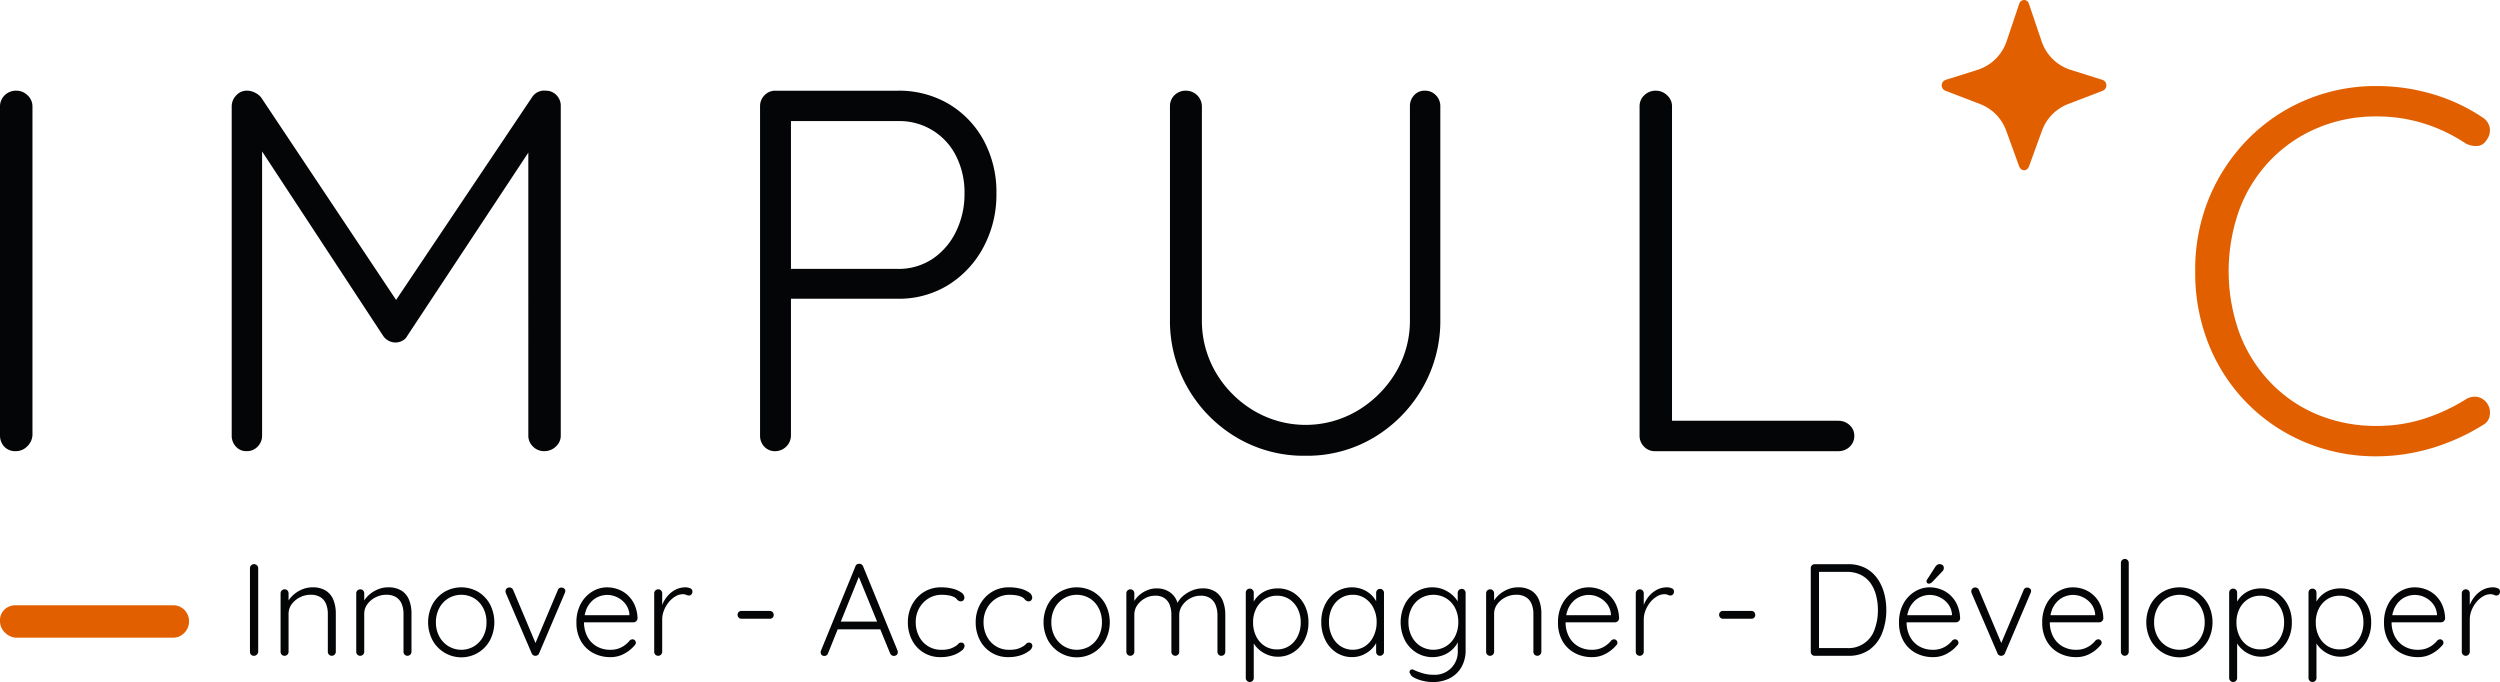 <svg xmlns="http://www.w3.org/2000/svg" xmlns:xlink="http://www.w3.org/1999/xlink" id="Groupe_31" data-name="Groupe 31" width="274" height="74.746" viewBox="0 0 274 74.746"><defs><clipPath id="clip-path"><rect id="Rectangle_29" data-name="Rectangle 29" width="274" height="74.746" fill="none"></rect></clipPath></defs><g id="Groupe_30" data-name="Groupe 30" clip-path="url(#clip-path)"><path id="Trac&#xE9;_168" data-name="Trac&#xE9; 168" d="M81.277,182.412a.446.446,0,0,0-.33.129.429.429,0,0,0-.129.316v9.154a.458.458,0,0,0,.115.316.417.417,0,0,0,.33.129.437.437,0,0,0,.308-.129.47.47,0,0,0,.151-.316v-9.154a.418.418,0,0,0-.136-.316.438.438,0,0,0-.308-.129" transform="translate(-53.423 -120.58)" fill="#040506"></path><path id="Trac&#xE9;_169" data-name="Trac&#xE9; 169" d="M95.708,190.284a2.68,2.68,0,0,0-1.514-.38,2.859,2.859,0,0,0-1.026.194,3.359,3.359,0,0,0-.925.531,3.1,3.1,0,0,0-.646.713v-.792a.425.425,0,0,0-.122-.3.407.407,0,0,0-.308-.129.429.429,0,0,0-.316.129.411.411,0,0,0-.129.3v6.428a.429.429,0,0,0,.445.43.441.441,0,0,0,.43-.43V192.8a1.741,1.741,0,0,1,.344-1.047,2.464,2.464,0,0,1,.9-.754,2.553,2.553,0,0,1,1.169-.28,1.951,1.951,0,0,1,1.105.28,1.588,1.588,0,0,1,.6.754A2.833,2.833,0,0,1,95.9,192.8v4.175a.429.429,0,0,0,.445.43.441.441,0,0,0,.43-.43v-4.218a3.992,3.992,0,0,0-.251-1.442,2.139,2.139,0,0,0-.818-1.033" transform="translate(-59.97 -125.532)" fill="#040506"></path><path id="Trac&#xE9;_170" data-name="Trac&#xE9; 170" d="M120.173,190.284a2.68,2.68,0,0,0-1.514-.38,2.859,2.859,0,0,0-1.026.194,3.359,3.359,0,0,0-.925.531,3.1,3.1,0,0,0-.646.713v-.792a.424.424,0,0,0-.122-.3.407.407,0,0,0-.308-.129.429.429,0,0,0-.316.129.411.411,0,0,0-.129.3v6.428a.429.429,0,0,0,.445.43.441.441,0,0,0,.43-.43V192.8a1.741,1.741,0,0,1,.344-1.047,2.464,2.464,0,0,1,.9-.754,2.553,2.553,0,0,1,1.169-.28,1.951,1.951,0,0,1,1.105.28,1.588,1.588,0,0,1,.6.754,2.833,2.833,0,0,1,.186,1.047v4.175a.429.429,0,0,0,.445.43.441.441,0,0,0,.43-.43v-4.218a3.992,3.992,0,0,0-.251-1.442,2.139,2.139,0,0,0-.818-1.033" transform="translate(-76.142 -125.532)" fill="#040506"></path><path id="Trac&#xE9;_171" data-name="Trac&#xE9; 171" d="M143.918,190.406a3.676,3.676,0,0,0-3.709,0,3.65,3.65,0,0,0-1.306,1.363,4.244,4.244,0,0,0,0,3.924,3.577,3.577,0,0,0,1.306,1.363,3.569,3.569,0,0,0,5-1.363,4.3,4.3,0,0,0,0-3.924,3.616,3.616,0,0,0-1.291-1.363m.545,4.878a2.785,2.785,0,0,1-.983,1.069,2.741,2.741,0,0,1-2.834,0,2.819,2.819,0,0,1-1-1.069,3.2,3.2,0,0,1-.366-1.549,3.243,3.243,0,0,1,.366-1.557,2.754,2.754,0,0,1,1-1.069,2.784,2.784,0,0,1,2.834,0,2.722,2.722,0,0,1,.983,1.069,3.3,3.3,0,0,1,.359,1.557,3.251,3.251,0,0,1-.359,1.549" transform="translate(-91.502 -125.532)" fill="#040506"></path><path id="Trac&#xE9;_172" data-name="Trac&#xE9; 172" d="M169.594,189.96a.394.394,0,0,0-.416.273l-2.45,5.8-2.442-5.8a.433.433,0,0,0-.172-.215.428.428,0,0,0-.229-.072.417.417,0,0,0-.445.416.453.453,0,0,0,.014.114c.009.039.019.072.029.1l2.826,6.586a.382.382,0,0,0,.172.208.4.4,0,0,0,.258.065.423.423,0,0,0,.387-.273l2.812-6.6c.009-.029.022-.062.036-.1a.411.411,0,0,0,.022-.143.313.313,0,0,0-.129-.258.439.439,0,0,0-.273-.1" transform="translate(-108.038 -125.56)" fill="#040506"></path><path id="Trac&#xE9;_173" data-name="Trac&#xE9; 173" d="M192.025,190.786a3.159,3.159,0,0,0-1.062-.66,3.492,3.492,0,0,0-1.227-.222,3.087,3.087,0,0,0-1.628.466,3.521,3.521,0,0,0-1.248,1.327,4.207,4.207,0,0,0-.481,2.081,3.988,3.988,0,0,0,.474,1.98,3.364,3.364,0,0,0,1.32,1.32,3.926,3.926,0,0,0,1.951.474,3.068,3.068,0,0,0,1.506-.38,3.866,3.866,0,0,0,1.119-.9.4.4,0,0,0,.143-.3.368.368,0,0,0-.107-.259.35.35,0,0,0-.265-.115.485.485,0,0,0-.3.129,2.805,2.805,0,0,1-.509.495,2.543,2.543,0,0,1-1.6.524,2.911,2.911,0,0,1-1.557-.4,2.642,2.642,0,0,1-1-1.09,3.379,3.379,0,0,1-.344-1.521h5.423a.423.423,0,0,0,.3-.122.444.444,0,0,0,.144-.295,3.93,3.93,0,0,0-.308-1.463,3.259,3.259,0,0,0-.746-1.069m-4.584,1.592a2.767,2.767,0,0,1,.6-.933,2.32,2.32,0,0,1,.818-.538,2.476,2.476,0,0,1,.882-.172,2.51,2.51,0,0,1,1.1.252,2.549,2.549,0,0,1,.9.717,2.145,2.145,0,0,1,.445,1.141v.115h-4.9a2.949,2.949,0,0,1,.164-.581" transform="translate(-123.202 -125.531)" fill="#040506"></path><path id="Trac&#xE9;_174" data-name="Trac&#xE9; 174" d="M215.467,190.012a1.23,1.23,0,0,0-.5-.108,2.372,2.372,0,0,0-1.112.258,2.864,2.864,0,0,0-.854.675,3.4,3.4,0,0,0-.567.911c-.013.032-.024.063-.036.095V190.55a.426.426,0,0,0-.122-.3.407.407,0,0,0-.309-.129.429.429,0,0,0-.316.129.413.413,0,0,0-.129.3v6.428a.429.429,0,0,0,.445.43.441.441,0,0,0,.43-.43v-3.544a2.717,2.717,0,0,1,.194-1,3.286,3.286,0,0,1,.524-.9,2.772,2.772,0,0,1,.731-.639,1.569,1.569,0,0,1,.8-.237.924.924,0,0,1,.395.072.658.658,0,0,0,.28.072.372.372,0,0,0,.273-.115.448.448,0,0,0,.115-.33.364.364,0,0,0-.244-.351" transform="translate(-139.821 -125.532)" fill="#040506"></path><path id="Trac&#xE9;_175" data-name="Trac&#xE9; 175" d="M242.013,197.523h-3.1a.419.419,0,0,0-.308.122.4.4,0,0,0-.122.294.442.442,0,0,0,.122.316.406.406,0,0,0,.308.129h3.1a.431.431,0,0,0,.308-.115.4.4,0,0,0,.122-.3.444.444,0,0,0-.122-.316.407.407,0,0,0-.308-.129" transform="translate(-157.644 -130.568)" fill="#040506"></path><path id="Trac&#xE9;_176" data-name="Trac&#xE9; 176" d="M270,182.572a.509.509,0,0,0-.165-.208.439.439,0,0,0-.265-.079.477.477,0,0,0-.251.064.407.407,0,0,0-.165.223l-3.788,9.268a.369.369,0,0,0-.014.172.373.373,0,0,0,.1.265.413.413,0,0,0,.316.108.383.383,0,0,0,.229-.072.472.472,0,0,0,.158-.216l1.058-2.625h4.668l1.075,2.625a.5.5,0,0,0,.165.208.411.411,0,0,0,.251.079.456.456,0,0,0,.3-.108.378.378,0,0,0,.129-.308.548.548,0,0,0-.029-.172Zm-2.446,6.054,1.974-4.9,2.006,4.9Z" transform="translate(-175.402 -120.496)" fill="#040506"></path><path id="Trac&#xE9;_177" data-name="Trac&#xE9; 177" d="M299.39,195.959a.394.394,0,0,0-.323.151,1.38,1.38,0,0,1-.409.308,2.474,2.474,0,0,1-.538.23,3.09,3.09,0,0,1-.882.1,2.667,2.667,0,0,1-2.468-1.478,3.3,3.3,0,0,1-.359-1.55,3.088,3.088,0,0,1,.373-1.521,2.9,2.9,0,0,1,1.019-1.076,2.687,2.687,0,0,1,1.449-.4,4.347,4.347,0,0,1,.782.064,1.888,1.888,0,0,1,.538.165.779.779,0,0,1,.3.208,1.165,1.165,0,0,0,.208.2.489.489,0,0,0,.294.079.321.321,0,0,0,.273-.136.468.468,0,0,0,.1-.28.714.714,0,0,0-.352-.559,2.723,2.723,0,0,0-.925-.409,4.957,4.957,0,0,0-1.263-.151,3.486,3.486,0,0,0-1.922.524,3.665,3.665,0,0,0-1.277,1.385,3.991,3.991,0,0,0-.459,1.908,4.176,4.176,0,0,0,.452,1.959,3.414,3.414,0,0,0,3.135,1.872,4.1,4.1,0,0,0,1.363-.208,3.033,3.033,0,0,0,.925-.488.745.745,0,0,0,.337-.509.413.413,0,0,0-.094-.28.351.351,0,0,0-.28-.107" transform="translate(-194.046 -125.532)" fill="#040506"></path><path id="Trac&#xE9;_178" data-name="Trac&#xE9; 178" d="M321.316,195.959a.394.394,0,0,0-.323.151,1.38,1.38,0,0,1-.409.308,2.475,2.475,0,0,1-.538.23,3.091,3.091,0,0,1-.882.1,2.667,2.667,0,0,1-2.468-1.478,3.3,3.3,0,0,1-.359-1.55,3.088,3.088,0,0,1,.373-1.521,2.9,2.9,0,0,1,1.019-1.076,2.687,2.687,0,0,1,1.449-.4,4.346,4.346,0,0,1,.782.064,1.888,1.888,0,0,1,.538.165.779.779,0,0,1,.3.208,1.164,1.164,0,0,0,.208.2.489.489,0,0,0,.294.079.321.321,0,0,0,.273-.136.468.468,0,0,0,.1-.28.714.714,0,0,0-.352-.559,2.723,2.723,0,0,0-.925-.409,4.957,4.957,0,0,0-1.263-.151,3.486,3.486,0,0,0-1.922.524,3.665,3.665,0,0,0-1.277,1.385,3.991,3.991,0,0,0-.459,1.908,4.177,4.177,0,0,0,.452,1.959,3.414,3.414,0,0,0,3.135,1.872,4.1,4.1,0,0,0,1.363-.208,3.033,3.033,0,0,0,.925-.488.745.745,0,0,0,.337-.509.412.412,0,0,0-.094-.28.351.351,0,0,0-.28-.107" transform="translate(-208.539 -125.532)" fill="#040506"></path><path id="Trac&#xE9;_179" data-name="Trac&#xE9; 179" d="M342.9,190.406a3.676,3.676,0,0,0-3.709,0,3.65,3.65,0,0,0-1.306,1.363,4.244,4.244,0,0,0,0,3.924,3.577,3.577,0,0,0,1.306,1.363,3.569,3.569,0,0,0,5-1.363,4.3,4.3,0,0,0,0-3.924,3.615,3.615,0,0,0-1.291-1.363m.545,4.878a2.786,2.786,0,0,1-.983,1.069,2.741,2.741,0,0,1-2.834,0,2.819,2.819,0,0,1-1-1.069,3.2,3.2,0,0,1-.366-1.549,3.243,3.243,0,0,1,.366-1.557,2.754,2.754,0,0,1,1-1.069,2.784,2.784,0,0,1,2.834,0,2.722,2.722,0,0,1,.983,1.069,3.3,3.3,0,0,1,.359,1.557,3.251,3.251,0,0,1-.359,1.549" transform="translate(-223.032 -125.532)" fill="#040506"></path><path id="Trac&#xE9;_180" data-name="Trac&#xE9; 180" d="M373.987,190.629a2.486,2.486,0,0,0-1.456-.387,2.965,2.965,0,0,0-1.134.23,3.573,3.573,0,0,0-1,.61,2.335,2.335,0,0,0-.594.751,2.258,2.258,0,0,0-.777-1.125,2.489,2.489,0,0,0-1.521-.466,2.659,2.659,0,0,0-1.04.208,3.163,3.163,0,0,0-.882.552,2.954,2.954,0,0,0-.517.615v-.844a.426.426,0,0,0-.122-.3.406.406,0,0,0-.308-.129.429.429,0,0,0-.316.129.413.413,0,0,0-.129.3V197.2a.429.429,0,0,0,.445.43.441.441,0,0,0,.43-.43v-4.061a1.808,1.808,0,0,1,.323-1.055,2.439,2.439,0,0,1,.846-.754,2.284,2.284,0,0,1,1.112-.287,1.727,1.727,0,0,1,1.047.287,1.615,1.615,0,0,1,.56.754,3.034,3.034,0,0,1,.172,1.055V197.2a.425.425,0,0,0,.122.3.433.433,0,0,0,.617,0,.426.426,0,0,0,.122-.3v-4.017a1.85,1.85,0,0,1,.337-1.076,2.464,2.464,0,0,1,.868-.775,2.351,2.351,0,0,1,1.133-.287,1.82,1.82,0,0,1,1.076.287,1.656,1.656,0,0,1,.588.775,2.99,2.99,0,0,1,.186,1.076V197.2a.439.439,0,0,0,.115.3.4.4,0,0,0,.316.129.406.406,0,0,0,.308-.129.425.425,0,0,0,.122-.3v-4.061a4.078,4.078,0,0,0-.251-1.471,2.211,2.211,0,0,0-.8-1.04" transform="translate(-240.743 -125.755)" fill="#040506"></path><path id="Trac&#xE9;_181" data-name="Trac&#xE9; 181" d="M408.027,190.724a3.143,3.143,0,0,0-1.729-.481,3.329,3.329,0,0,0-.933.129,2.9,2.9,0,0,0-1.47.983,2.4,2.4,0,0,0-.223.34v-.978a.443.443,0,0,0-.122-.316.407.407,0,0,0-.308-.129.423.423,0,0,0-.323.129.442.442,0,0,0-.122.316v9.355a.414.414,0,0,0,.129.3.429.429,0,0,0,.316.129.406.406,0,0,0,.308-.129.427.427,0,0,0,.122-.3V196.28a3.254,3.254,0,0,0,.2.283,3.184,3.184,0,0,0,.66.61,3.238,3.238,0,0,0,.825.409,2.991,2.991,0,0,0,.954.151,3.1,3.1,0,0,0,1.707-.488,3.465,3.465,0,0,0,1.205-1.334,4.106,4.106,0,0,0,.444-1.937,4.063,4.063,0,0,0-.444-1.93,3.445,3.445,0,0,0-1.2-1.32m.459,4.771a2.636,2.636,0,0,1-.918,1.055,2.394,2.394,0,0,1-1.341.38,2.455,2.455,0,0,1-1.363-.38,2.616,2.616,0,0,1-.925-1.055,3.349,3.349,0,0,1-.337-1.521,3.25,3.25,0,0,1,.337-1.514,2.65,2.65,0,0,1,.925-1.033,2.458,2.458,0,0,1,1.363-.38,2.4,2.4,0,0,1,1.341.38,2.66,2.66,0,0,1,.918,1.04,3.268,3.268,0,0,1,.337,1.507,3.354,3.354,0,0,1-.337,1.521" transform="translate(-266.26 -125.756)" fill="#040506"></path><path id="Trac&#xE9;_182" data-name="Trac&#xE9; 182" d="M433.661,190.076a.4.4,0,0,0-.316.129.458.458,0,0,0-.115.316v.907a2.821,2.821,0,0,0-.56-.721,3,3,0,0,0-.94-.588,3.222,3.222,0,0,0-2.863.273,3.452,3.452,0,0,0-1.205,1.342,4.207,4.207,0,0,0-.445,1.972,4.33,4.33,0,0,0,.438,1.966,3.449,3.449,0,0,0,1.205,1.378,3.111,3.111,0,0,0,1.743.5,2.86,2.86,0,0,0,1.126-.222,3.216,3.216,0,0,0,.911-.574,2.836,2.836,0,0,0,.588-.738v.961a.438.438,0,0,0,.115.3.4.4,0,0,0,.316.129.441.441,0,0,0,.43-.43v-6.457a.443.443,0,0,0-.122-.316.407.407,0,0,0-.308-.129m-1.636,6.277a2.5,2.5,0,0,1-2.7,0,2.69,2.69,0,0,1-.925-1.09,3.518,3.518,0,0,1-.337-1.557,3.418,3.418,0,0,1,.337-1.549,2.6,2.6,0,0,1,.932-1.054,2.44,2.44,0,0,1,1.342-.38,2.364,2.364,0,0,1,1.349.395,2.717,2.717,0,0,1,.925,1.076,3.361,3.361,0,0,1,.338,1.513,3.519,3.519,0,0,1-.338,1.557,2.692,2.692,0,0,1-.925,1.09" transform="translate(-282.404 -125.532)" fill="#040506"></path><path id="Trac&#xE9;_183" data-name="Trac&#xE9; 183" d="M459.556,190.076a.406.406,0,0,0-.308.129.443.443,0,0,0-.122.316v.925a2.961,2.961,0,0,0-.639-.746,3.458,3.458,0,0,0-.955-.574,3.086,3.086,0,0,0-1.176-.223,3.277,3.277,0,0,0-1.779.5,3.506,3.506,0,0,0-1.248,1.363,4.424,4.424,0,0,0,0,3.924,3.559,3.559,0,0,0,1.255,1.363,3.357,3.357,0,0,0,2.712.366,3.082,3.082,0,0,0,.861-.4,2.994,2.994,0,0,0,.7-.653,2.321,2.321,0,0,0,.273-.451v.9a2.511,2.511,0,0,1-2.712,2.668,3.771,3.771,0,0,1-.711-.065,4.266,4.266,0,0,1-.588-.151l-.38-.129q-.316-.129-.481-.208a.262.262,0,0,0-.294.021.276.276,0,0,0-.122.208.353.353,0,0,0,.108.251q.043.215.438.416a4.2,4.2,0,0,0,.947.33,4.633,4.633,0,0,0,1.055.129,4.035,4.035,0,0,0,1.844-.409,3.1,3.1,0,0,0,1.284-1.2,3.674,3.674,0,0,0,.474-1.923V190.52a.46.46,0,0,0-.115-.316.4.4,0,0,0-.316-.129m-.732,5.215a2.736,2.736,0,0,1-.976,1.069,2.711,2.711,0,0,1-2.8-.007,2.708,2.708,0,0,1-.976-1.083,3.357,3.357,0,0,1-.352-1.55,3.315,3.315,0,0,1,.352-1.543,2.671,2.671,0,0,1,.976-1.069,2.755,2.755,0,0,1,2.8-.007,2.7,2.7,0,0,1,.976,1.054,3.284,3.284,0,0,1,.359,1.564,3.325,3.325,0,0,1-.359,1.571" transform="translate(-299.36 -125.531)" fill="#040506"></path><path id="Trac&#xE9;_184" data-name="Trac&#xE9; 184" d="M485.495,190.284a2.681,2.681,0,0,0-1.514-.38,2.859,2.859,0,0,0-1.026.194,3.365,3.365,0,0,0-.926.531,3.122,3.122,0,0,0-.645.713v-.792a.425.425,0,0,0-.122-.3.407.407,0,0,0-.308-.129.429.429,0,0,0-.316.129.411.411,0,0,0-.129.3v6.428a.429.429,0,0,0,.445.43.441.441,0,0,0,.431-.43V192.8a1.738,1.738,0,0,1,.344-1.047,2.461,2.461,0,0,1,.9-.754,2.554,2.554,0,0,1,1.169-.28,1.951,1.951,0,0,1,1.105.28,1.589,1.589,0,0,1,.6.754,2.84,2.84,0,0,1,.186,1.047v4.175a.429.429,0,0,0,.445.43.441.441,0,0,0,.43-.43v-4.218a3.992,3.992,0,0,0-.251-1.442,2.137,2.137,0,0,0-.818-1.033" transform="translate(-317.63 -125.532)" fill="#040506"></path><path id="Trac&#xE9;_185" data-name="Trac&#xE9; 185" d="M509.392,190.786a3.152,3.152,0,0,0-1.061-.66,3.49,3.49,0,0,0-1.227-.222,3.085,3.085,0,0,0-1.628.466,3.521,3.521,0,0,0-1.248,1.327,4.207,4.207,0,0,0-.481,2.081,3.992,3.992,0,0,0,.474,1.98,3.362,3.362,0,0,0,1.32,1.32,3.925,3.925,0,0,0,1.951.474,3.067,3.067,0,0,0,1.506-.38,3.862,3.862,0,0,0,1.119-.9.4.4,0,0,0,.144-.3.37.37,0,0,0-.107-.259.351.351,0,0,0-.266-.115.484.484,0,0,0-.3.129,2.818,2.818,0,0,1-.509.495,2.543,2.543,0,0,1-1.6.524,2.914,2.914,0,0,1-1.557-.4,2.643,2.643,0,0,1-1-1.09,3.379,3.379,0,0,1-.344-1.521H510a.425.425,0,0,0,.3-.122.445.445,0,0,0,.143-.295,3.931,3.931,0,0,0-.308-1.463,3.256,3.256,0,0,0-.746-1.069m-4.584,1.592a2.767,2.767,0,0,1,.6-.933,2.315,2.315,0,0,1,.818-.538,2.473,2.473,0,0,1,.882-.172,2.51,2.51,0,0,1,1.1.252,2.552,2.552,0,0,1,.9.717,2.148,2.148,0,0,1,.445,1.141v.115h-4.9a2.971,2.971,0,0,1,.164-.581" transform="translate(-332.991 -125.531)" fill="#040506"></path><path id="Trac&#xE9;_186" data-name="Trac&#xE9; 186" d="M532.834,190.012a1.23,1.23,0,0,0-.5-.108,2.372,2.372,0,0,0-1.112.258,2.869,2.869,0,0,0-.854.675,3.411,3.411,0,0,0-.566.911c-.014.032-.024.063-.036.095V190.55a.425.425,0,0,0-.122-.3.4.4,0,0,0-.308-.129.429.429,0,0,0-.316.129.413.413,0,0,0-.129.3v6.428a.429.429,0,0,0,.445.43.441.441,0,0,0,.43-.43v-3.544a2.718,2.718,0,0,1,.194-1,3.287,3.287,0,0,1,.524-.9,2.762,2.762,0,0,1,.732-.639,1.569,1.569,0,0,1,.8-.237.926.926,0,0,1,.395.072.655.655,0,0,0,.28.072.372.372,0,0,0,.273-.115.448.448,0,0,0,.115-.33.363.363,0,0,0-.244-.351" transform="translate(-349.61 -125.532)" fill="#040506"></path><path id="Trac&#xE9;_187" data-name="Trac&#xE9; 187" d="M559.379,197.523h-3.1a.419.419,0,0,0-.308.122.4.4,0,0,0-.122.294.442.442,0,0,0,.122.316.406.406,0,0,0,.308.129h3.1a.431.431,0,0,0,.308-.115.4.4,0,0,0,.122-.3.444.444,0,0,0-.122-.316.407.407,0,0,0-.308-.129" transform="translate(-367.433 -130.568)" fill="#040506"></path><path id="Trac&#xE9;_188" data-name="Trac&#xE9; 188" d="M592.731,183.926a3.7,3.7,0,0,0-1.313-1.112,4.034,4.034,0,0,0-1.851-.4h-3.659a.406.406,0,0,0-.308.129.424.424,0,0,0-.122.3v9.183a.423.423,0,0,0,.122.3.406.406,0,0,0,.308.129h3.659a3.879,3.879,0,0,0,2.36-.681,4.065,4.065,0,0,0,1.377-1.822,6.781,6.781,0,0,0,.452-2.518,7.054,7.054,0,0,0-.251-1.894,4.909,4.909,0,0,0-.775-1.615m-.244,5.61a3.009,3.009,0,0,1-3.063,2.073h-3.042v-8.351h3.042a3.351,3.351,0,0,1,1.557.338,2.9,2.9,0,0,1,1.062.918,4.041,4.041,0,0,1,.6,1.342,6.368,6.368,0,0,1,.194,1.578,6.043,6.043,0,0,1-.352,2.1" transform="translate(-387.018 -120.58)" fill="#040506"></path><path id="Trac&#xE9;_189" data-name="Trac&#xE9; 189" d="M623.125,184.55a.49.49,0,0,0,.244-.064.729.729,0,0,0,.2-.165l1.076-1.133a.529.529,0,0,0,.108-.151.431.431,0,0,0,.036-.179.382.382,0,0,0-.115-.33.522.522,0,0,0-.358-.115.421.421,0,0,0-.287.1.966.966,0,0,0-.186.215l-.875,1.363a.393.393,0,0,0-.072.2.259.259,0,0,0,.072.179.21.21,0,0,0,.158.079" transform="translate(-411.751 -120.58)" fill="#040506"></path><path id="Trac&#xE9;_190" data-name="Trac&#xE9; 190" d="M619.653,190.786a3.151,3.151,0,0,0-1.061-.66,3.49,3.49,0,0,0-1.227-.222,3.085,3.085,0,0,0-1.628.466,3.521,3.521,0,0,0-1.248,1.327,4.207,4.207,0,0,0-.481,2.081,3.992,3.992,0,0,0,.474,1.98,3.362,3.362,0,0,0,1.32,1.32,3.925,3.925,0,0,0,1.951.474,3.067,3.067,0,0,0,1.506-.38,3.862,3.862,0,0,0,1.119-.9.4.4,0,0,0,.144-.3.369.369,0,0,0-.107-.259.351.351,0,0,0-.266-.115.484.484,0,0,0-.3.129,2.819,2.819,0,0,1-.509.495,2.543,2.543,0,0,1-1.6.524,2.914,2.914,0,0,1-1.557-.4,2.643,2.643,0,0,1-1-1.09,3.38,3.38,0,0,1-.344-1.521h5.423a.425.425,0,0,0,.3-.122.445.445,0,0,0,.143-.295,3.93,3.93,0,0,0-.308-1.463,3.255,3.255,0,0,0-.746-1.069m-4.584,1.592a2.767,2.767,0,0,1,.6-.933,2.315,2.315,0,0,1,.818-.538,2.473,2.473,0,0,1,.882-.172,2.511,2.511,0,0,1,1.1.252,2.553,2.553,0,0,1,.9.717,2.148,2.148,0,0,1,.445,1.141v.115h-4.9a2.973,2.973,0,0,1,.164-.581" transform="translate(-405.876 -125.531)" fill="#040506"></path><path id="Trac&#xE9;_191" data-name="Trac&#xE9; 191" d="M643.526,189.96a.394.394,0,0,0-.416.273l-2.45,5.8-2.442-5.8a.434.434,0,0,0-.173-.215.427.427,0,0,0-.229-.072.418.418,0,0,0-.445.416.453.453,0,0,0,.015.114c.009.039.019.072.029.1l2.827,6.586a.382.382,0,0,0,.172.208.4.4,0,0,0,.258.065.423.423,0,0,0,.388-.273l2.812-6.6c.009-.029.021-.062.036-.1a.4.4,0,0,0,.022-.143.312.312,0,0,0-.129-.258.439.439,0,0,0-.273-.1" transform="translate(-421.32 -125.56)" fill="#040506"></path><path id="Trac&#xE9;_192" data-name="Trac&#xE9; 192" d="M665.959,190.786a3.151,3.151,0,0,0-1.061-.66,3.492,3.492,0,0,0-1.227-.222,3.083,3.083,0,0,0-1.628.466,3.521,3.521,0,0,0-1.248,1.327,4.207,4.207,0,0,0-.481,2.081,3.992,3.992,0,0,0,.474,1.98,3.361,3.361,0,0,0,1.32,1.32,3.925,3.925,0,0,0,1.951.474,3.068,3.068,0,0,0,1.507-.38,3.862,3.862,0,0,0,1.119-.9.4.4,0,0,0,.144-.3.37.37,0,0,0-.107-.259.352.352,0,0,0-.266-.115.483.483,0,0,0-.3.129,2.831,2.831,0,0,1-.51.495,2.543,2.543,0,0,1-1.6.524,2.914,2.914,0,0,1-1.557-.4,2.641,2.641,0,0,1-1-1.09,3.379,3.379,0,0,1-.344-1.521h5.423a.424.424,0,0,0,.3-.122.444.444,0,0,0,.144-.295,3.923,3.923,0,0,0-.309-1.463,3.25,3.25,0,0,0-.746-1.069m-4.584,1.592a2.768,2.768,0,0,1,.6-.933,2.315,2.315,0,0,1,.818-.538,2.473,2.473,0,0,1,.882-.172,2.512,2.512,0,0,1,1.1.252,2.555,2.555,0,0,1,.9.717,2.147,2.147,0,0,1,.445,1.141v.115h-4.9a2.973,2.973,0,0,1,.164-.581" transform="translate(-436.486 -125.531)" fill="#040506"></path><path id="Trac&#xE9;_193" data-name="Trac&#xE9; 193" d="M686.18,180.719a.441.441,0,0,0-.43.43v9.757a.425.425,0,0,0,.122.3.405.405,0,0,0,.308.129.441.441,0,0,0,.431-.43v-9.757a.426.426,0,0,0-.122-.3.405.405,0,0,0-.308-.129" transform="translate(-453.3 -119.46)" fill="#040506"></path><path id="Trac&#xE9;_194" data-name="Trac&#xE9; 194" d="M699.457,190.406a3.676,3.676,0,0,0-3.709,0,3.649,3.649,0,0,0-1.305,1.363,4.244,4.244,0,0,0,0,3.924,3.576,3.576,0,0,0,1.305,1.363,3.569,3.569,0,0,0,5-1.363,4.3,4.3,0,0,0,0-3.924,3.613,3.613,0,0,0-1.291-1.363m.545,4.878a2.783,2.783,0,0,1-.983,1.069,2.741,2.741,0,0,1-2.834,0,2.818,2.818,0,0,1-1-1.069,3.2,3.2,0,0,1-.366-1.549,3.24,3.24,0,0,1,.366-1.557,2.754,2.754,0,0,1,1-1.069,2.784,2.784,0,0,1,2.834,0,2.72,2.72,0,0,1,.983,1.069,3.3,3.3,0,0,1,.359,1.557,3.251,3.251,0,0,1-.359,1.549" transform="translate(-458.729 -125.532)" fill="#040506"></path><path id="Trac&#xE9;_195" data-name="Trac&#xE9; 195" d="M725.985,190.724a3.143,3.143,0,0,0-1.729-.481,3.329,3.329,0,0,0-.933.129,2.9,2.9,0,0,0-1.47.983,2.443,2.443,0,0,0-.222.339v-.978a.442.442,0,0,0-.122-.316.406.406,0,0,0-.308-.129.422.422,0,0,0-.323.129.442.442,0,0,0-.122.316v9.355a.413.413,0,0,0,.129.3.428.428,0,0,0,.315.129.406.406,0,0,0,.308-.129.426.426,0,0,0,.122-.3V196.28a3.128,3.128,0,0,0,.2.283,3.176,3.176,0,0,0,.66.61,3.233,3.233,0,0,0,.825.409,2.991,2.991,0,0,0,.954.151,3.1,3.1,0,0,0,1.707-.488,3.465,3.465,0,0,0,1.205-1.334,4.106,4.106,0,0,0,.444-1.937,4.063,4.063,0,0,0-.444-1.93,3.445,3.445,0,0,0-1.2-1.32m.459,4.771a2.636,2.636,0,0,1-.918,1.055,2.394,2.394,0,0,1-1.341.38,2.456,2.456,0,0,1-1.363-.38,2.616,2.616,0,0,1-.925-1.055,3.349,3.349,0,0,1-.337-1.521,3.249,3.249,0,0,1,.337-1.514,2.649,2.649,0,0,1,.925-1.033,2.459,2.459,0,0,1,1.363-.38,2.4,2.4,0,0,1,1.341.38,2.66,2.66,0,0,1,.918,1.04,3.268,3.268,0,0,1,.337,1.507,3.354,3.354,0,0,1-.337,1.521" transform="translate(-476.44 -125.756)" fill="#040506"></path><path id="Trac&#xE9;_196" data-name="Trac&#xE9; 196" d="M751.635,190.724a3.143,3.143,0,0,0-1.729-.481,3.328,3.328,0,0,0-.933.129,2.9,2.9,0,0,0-1.47.983,2.443,2.443,0,0,0-.222.339v-.978a.442.442,0,0,0-.122-.316.406.406,0,0,0-.308-.129.422.422,0,0,0-.323.129.442.442,0,0,0-.122.316v9.355a.413.413,0,0,0,.129.3.428.428,0,0,0,.315.129.406.406,0,0,0,.308-.129.426.426,0,0,0,.122-.3V196.28a3.128,3.128,0,0,0,.2.283,3.176,3.176,0,0,0,.66.61,3.233,3.233,0,0,0,.825.409,2.991,2.991,0,0,0,.954.151,3.1,3.1,0,0,0,1.707-.488,3.465,3.465,0,0,0,1.205-1.334,4.106,4.106,0,0,0,.444-1.937,4.063,4.063,0,0,0-.444-1.93,3.445,3.445,0,0,0-1.2-1.32m.459,4.771a2.636,2.636,0,0,1-.918,1.055,2.394,2.394,0,0,1-1.341.38,2.456,2.456,0,0,1-1.363-.38,2.616,2.616,0,0,1-.925-1.055,3.35,3.35,0,0,1-.337-1.521,3.25,3.25,0,0,1,.337-1.514,2.649,2.649,0,0,1,.925-1.033,2.459,2.459,0,0,1,1.363-.38,2.4,2.4,0,0,1,1.341.38,2.66,2.66,0,0,1,.918,1.04,3.268,3.268,0,0,1,.337,1.507,3.354,3.354,0,0,1-.337,1.521" transform="translate(-493.395 -125.756)" fill="#040506"></path><path id="Trac&#xE9;_197" data-name="Trac&#xE9; 197" d="M776.473,190.786a3.151,3.151,0,0,0-1.061-.66,3.49,3.49,0,0,0-1.227-.222,3.084,3.084,0,0,0-1.628.466,3.522,3.522,0,0,0-1.248,1.327,4.208,4.208,0,0,0-.481,2.081,3.992,3.992,0,0,0,.474,1.98,3.363,3.363,0,0,0,1.32,1.32,3.926,3.926,0,0,0,1.951.474,3.067,3.067,0,0,0,1.506-.38,3.862,3.862,0,0,0,1.119-.9.4.4,0,0,0,.144-.3.369.369,0,0,0-.107-.259.351.351,0,0,0-.266-.115.483.483,0,0,0-.3.129,2.819,2.819,0,0,1-.51.495,2.543,2.543,0,0,1-1.6.524,2.914,2.914,0,0,1-1.557-.4,2.643,2.643,0,0,1-1-1.09,3.378,3.378,0,0,1-.344-1.521h5.423a.425.425,0,0,0,.3-.122.445.445,0,0,0,.143-.295,3.929,3.929,0,0,0-.308-1.463,3.255,3.255,0,0,0-.746-1.069m-4.584,1.592a2.768,2.768,0,0,1,.6-.933,2.314,2.314,0,0,1,.818-.538,2.473,2.473,0,0,1,.882-.172,2.51,2.51,0,0,1,1.1.252,2.551,2.551,0,0,1,.9.717,2.148,2.148,0,0,1,.445,1.141v.115h-4.9a2.973,2.973,0,0,1,.164-.581" transform="translate(-509.539 -125.531)" fill="#040506"></path><path id="Trac&#xE9;_198" data-name="Trac&#xE9; 198" d="M799.915,190.012a1.23,1.23,0,0,0-.5-.108,2.374,2.374,0,0,0-1.113.258,2.873,2.873,0,0,0-.854.675,3.423,3.423,0,0,0-.567.911c-.013.032-.023.063-.036.095V190.55a.425.425,0,0,0-.122-.3.4.4,0,0,0-.308-.129.43.43,0,0,0-.316.129.413.413,0,0,0-.129.3v6.428a.429.429,0,0,0,.445.43.441.441,0,0,0,.431-.43v-3.544a2.723,2.723,0,0,1,.193-1,3.3,3.3,0,0,1,.524-.9,2.761,2.761,0,0,1,.732-.639,1.569,1.569,0,0,1,.8-.237.926.926,0,0,1,.395.072.654.654,0,0,0,.28.072.372.372,0,0,0,.273-.115.448.448,0,0,0,.115-.33.363.363,0,0,0-.244-.351" transform="translate(-526.158 -125.532)" fill="#040506"></path><path id="Trac&#xE9;_199" data-name="Trac&#xE9; 199" d="M1.806,29.325a1.758,1.758,0,0,0-1.3.508A1.691,1.691,0,0,0,0,31.074V67.082a1.8,1.8,0,0,0,.452,1.241,1.644,1.644,0,0,0,1.3.508,1.718,1.718,0,0,0,1.213-.508,1.851,1.851,0,0,0,.593-1.241V31.074a1.648,1.648,0,0,0-.536-1.242,1.719,1.719,0,0,0-1.213-.508" transform="translate(0 -19.385)" fill="#040506"></path><path id="Trac&#xE9;_200" data-name="Trac&#xE9; 200" d="M109.352,29.3a1.569,1.569,0,0,0-1.523.734L92.94,52.231l-14.8-22.2a2.024,2.024,0,0,0-.706-.536,1.934,1.934,0,0,0-.818-.2,1.557,1.557,0,0,0-1.213.536,1.7,1.7,0,0,0-.48,1.157V67.113a1.721,1.721,0,0,0,.452,1.185,1.506,1.506,0,0,0,1.185.508,1.6,1.6,0,0,0,1.213-.508,1.672,1.672,0,0,0,.48-1.185V35.955L91.518,56.164a1.611,1.611,0,0,0,.592.536,1.57,1.57,0,0,0,1.524,0,1.228,1.228,0,0,0,.536-.536l13.263-20.078V67.113a1.625,1.625,0,0,0,.508,1.185,1.689,1.689,0,0,0,1.242.508,1.785,1.785,0,0,0,1.269-.508,1.585,1.585,0,0,0,.536-1.185V30.992a1.649,1.649,0,0,0-.48-1.213,1.579,1.579,0,0,0-1.157-.48" transform="translate(-49.528 -19.359)" fill="#040506"></path><path id="Trac&#xE9;_201" data-name="Trac&#xE9; 201" d="M266.407,30.765a10.743,10.743,0,0,0-5.587-1.439H247.444a1.6,1.6,0,0,0-1.214.508,1.669,1.669,0,0,0-.48,1.185V67.14a1.723,1.723,0,0,0,.452,1.185,1.573,1.573,0,0,0,1.242.508,1.737,1.737,0,0,0,1.693-1.693V52.127H260.82a10.287,10.287,0,0,0,5.587-1.524,10.891,10.891,0,0,0,3.838-4.148,12.148,12.148,0,0,0,1.411-5.841,11.9,11.9,0,0,0-1.411-5.87,10.413,10.413,0,0,0-3.838-3.979m.818,14a7.523,7.523,0,0,1-2.568,2.991,6.715,6.715,0,0,1-3.838,1.1H249.137v-16.2H260.82a6.919,6.919,0,0,1,6.406,3.81,8.814,8.814,0,0,1,.931,4.148,9.255,9.255,0,0,1-.931,4.148" transform="translate(-162.448 -19.385)" fill="#040506"></path><path id="Trac&#xE9;_202" data-name="Trac&#xE9; 202" d="M406.22,29.325a1.508,1.508,0,0,0-1.185.508,1.726,1.726,0,0,0-.452,1.185V54.383a11.067,11.067,0,0,1-1.58,5.87,12.074,12.074,0,0,1-4.176,4.148,11.142,11.142,0,0,1-11.344,0,11.829,11.829,0,0,1-4.148-4.148,11.206,11.206,0,0,1-1.552-5.87V31.018a1.735,1.735,0,0,0-1.693-1.693,1.735,1.735,0,0,0-1.326.508,1.669,1.669,0,0,0-.48,1.185V54.383a14.723,14.723,0,0,0,1.975,7.563,14.944,14.944,0,0,0,5.334,5.39,14.417,14.417,0,0,0,7.535,2,14.273,14.273,0,0,0,7.506-2,15.018,15.018,0,0,0,5.306-5.39,14.733,14.733,0,0,0,1.976-7.563V31.018a1.675,1.675,0,0,0-.48-1.185,1.6,1.6,0,0,0-1.214-.508" transform="translate(-250.056 -19.385)" fill="#040506"></path><path id="Trac&#xE9;_203" data-name="Trac&#xE9; 203" d="M551.913,65.5h-18.23V31.019a1.586,1.586,0,0,0-.536-1.185,1.719,1.719,0,0,0-1.213-.508,1.758,1.758,0,0,0-1.3.508,1.625,1.625,0,0,0-.507,1.185V67.14a1.668,1.668,0,0,0,.48,1.185,1.6,1.6,0,0,0,1.213.508h20.092a1.739,1.739,0,0,0,1.241-.48,1.6,1.6,0,0,0,.508-1.213,1.536,1.536,0,0,0-.508-1.157,1.744,1.744,0,0,0-1.241-.48" transform="translate(-350.43 -19.385)" fill="#040506"></path><path id="Trac&#xE9;_204" data-name="Trac&#xE9; 204" d="M741.721,62.537a1.641,1.641,0,0,0-1.072-.649,1.78,1.78,0,0,0-1.186.254,20.1,20.1,0,0,1-4.6,2.144,16.921,16.921,0,0,1-5.221.79,16.716,16.716,0,0,1-6.321-1.185,15.158,15.158,0,0,1-5.164-3.443,15.893,15.893,0,0,1-3.471-5.39,20,20,0,0,1-.028-13.8,15.849,15.849,0,0,1,3.414-5.362,15.511,15.511,0,0,1,5.164-3.5,16.416,16.416,0,0,1,6.406-1.242,17.223,17.223,0,0,1,5.249.79,17.762,17.762,0,0,1,4.571,2.2,2.6,2.6,0,0,0,1.214.254,1.247,1.247,0,0,0,.987-.593,1.782,1.782,0,0,0,.4-1.383,1.69,1.69,0,0,0-.791-1.157,19.937,19.937,0,0,0-5.418-2.54,21.389,21.389,0,0,0-6.209-.9,19.687,19.687,0,0,0-7.732,1.524,19.423,19.423,0,0,0-6.321,4.261,20.2,20.2,0,0,0-4.261,6.406,20.493,20.493,0,0,0-1.552,8.071,21.034,21.034,0,0,0,1.581,8.3A19.383,19.383,0,0,0,722,66.939a19.989,19.989,0,0,0,7.647,1.467,20.8,20.8,0,0,0,4.289-.452A21.734,21.734,0,0,0,738,66.685a22.668,22.668,0,0,0,3.33-1.722,1.4,1.4,0,0,0,.734-1.072,1.77,1.77,0,0,0-.339-1.355" transform="translate(-469.183 -18.394)" fill="#e25f00"></path><path id="Trac&#xE9;_205" data-name="Trac&#xE9; 205" d="M20.717,197.5a1.758,1.758,0,0,0-.508-1.3,1.691,1.691,0,0,0-1.242-.507H1.749a1.8,1.8,0,0,0-1.241.452A1.643,1.643,0,0,0,0,197.44a1.718,1.718,0,0,0,.508,1.213,1.851,1.851,0,0,0,1.241.593H18.967a1.648,1.648,0,0,0,1.242-.536,1.719,1.719,0,0,0,.508-1.213" transform="translate(0 -129.357)" fill="#e25f00"></path><path id="Trac&#xE9;_206" data-name="Trac&#xE9; 206" d="M645.866,9.352a.634.634,0,0,1-.4.594L641.673,11.4a4.938,4.938,0,0,0-2.868,2.924l-1.441,3.969a.506.506,0,0,1-.047.077.61.61,0,0,1-.039.064.529.529,0,0,1-.075.083.565.565,0,0,1-.147.1.476.476,0,0,1-.1.03.432.432,0,0,1-.1.013l-.112-.013a.473.473,0,0,1-.1-.03.549.549,0,0,1-.152-.1.513.513,0,0,1-.073-.08,230.78,230.78,0,0,0-.09-.141l-1.441-3.969a4.919,4.919,0,0,0-2.864-2.924l-3.789-1.454a.633.633,0,0,1,.035-1.2l3.466-1.092a4.944,4.944,0,0,0,3.191-3.122L636.328.369a.6.6,0,0,1,.064-.129.33.33,0,0,1,.06-.073.5.5,0,0,1,.194-.129.353.353,0,0,1,.073-.022.459.459,0,0,1,.25,0,.363.363,0,0,1,.073.022.572.572,0,0,1,.181.116.788.788,0,0,1,.056.065.513.513,0,0,1,.082.151l1.411,4.167a4.937,4.937,0,0,0,3.186,3.122l3.466,1.092a.627.627,0,0,1,.443.6" transform="translate(-415.006 0.001)" fill="#e25f00"></path></g></svg>